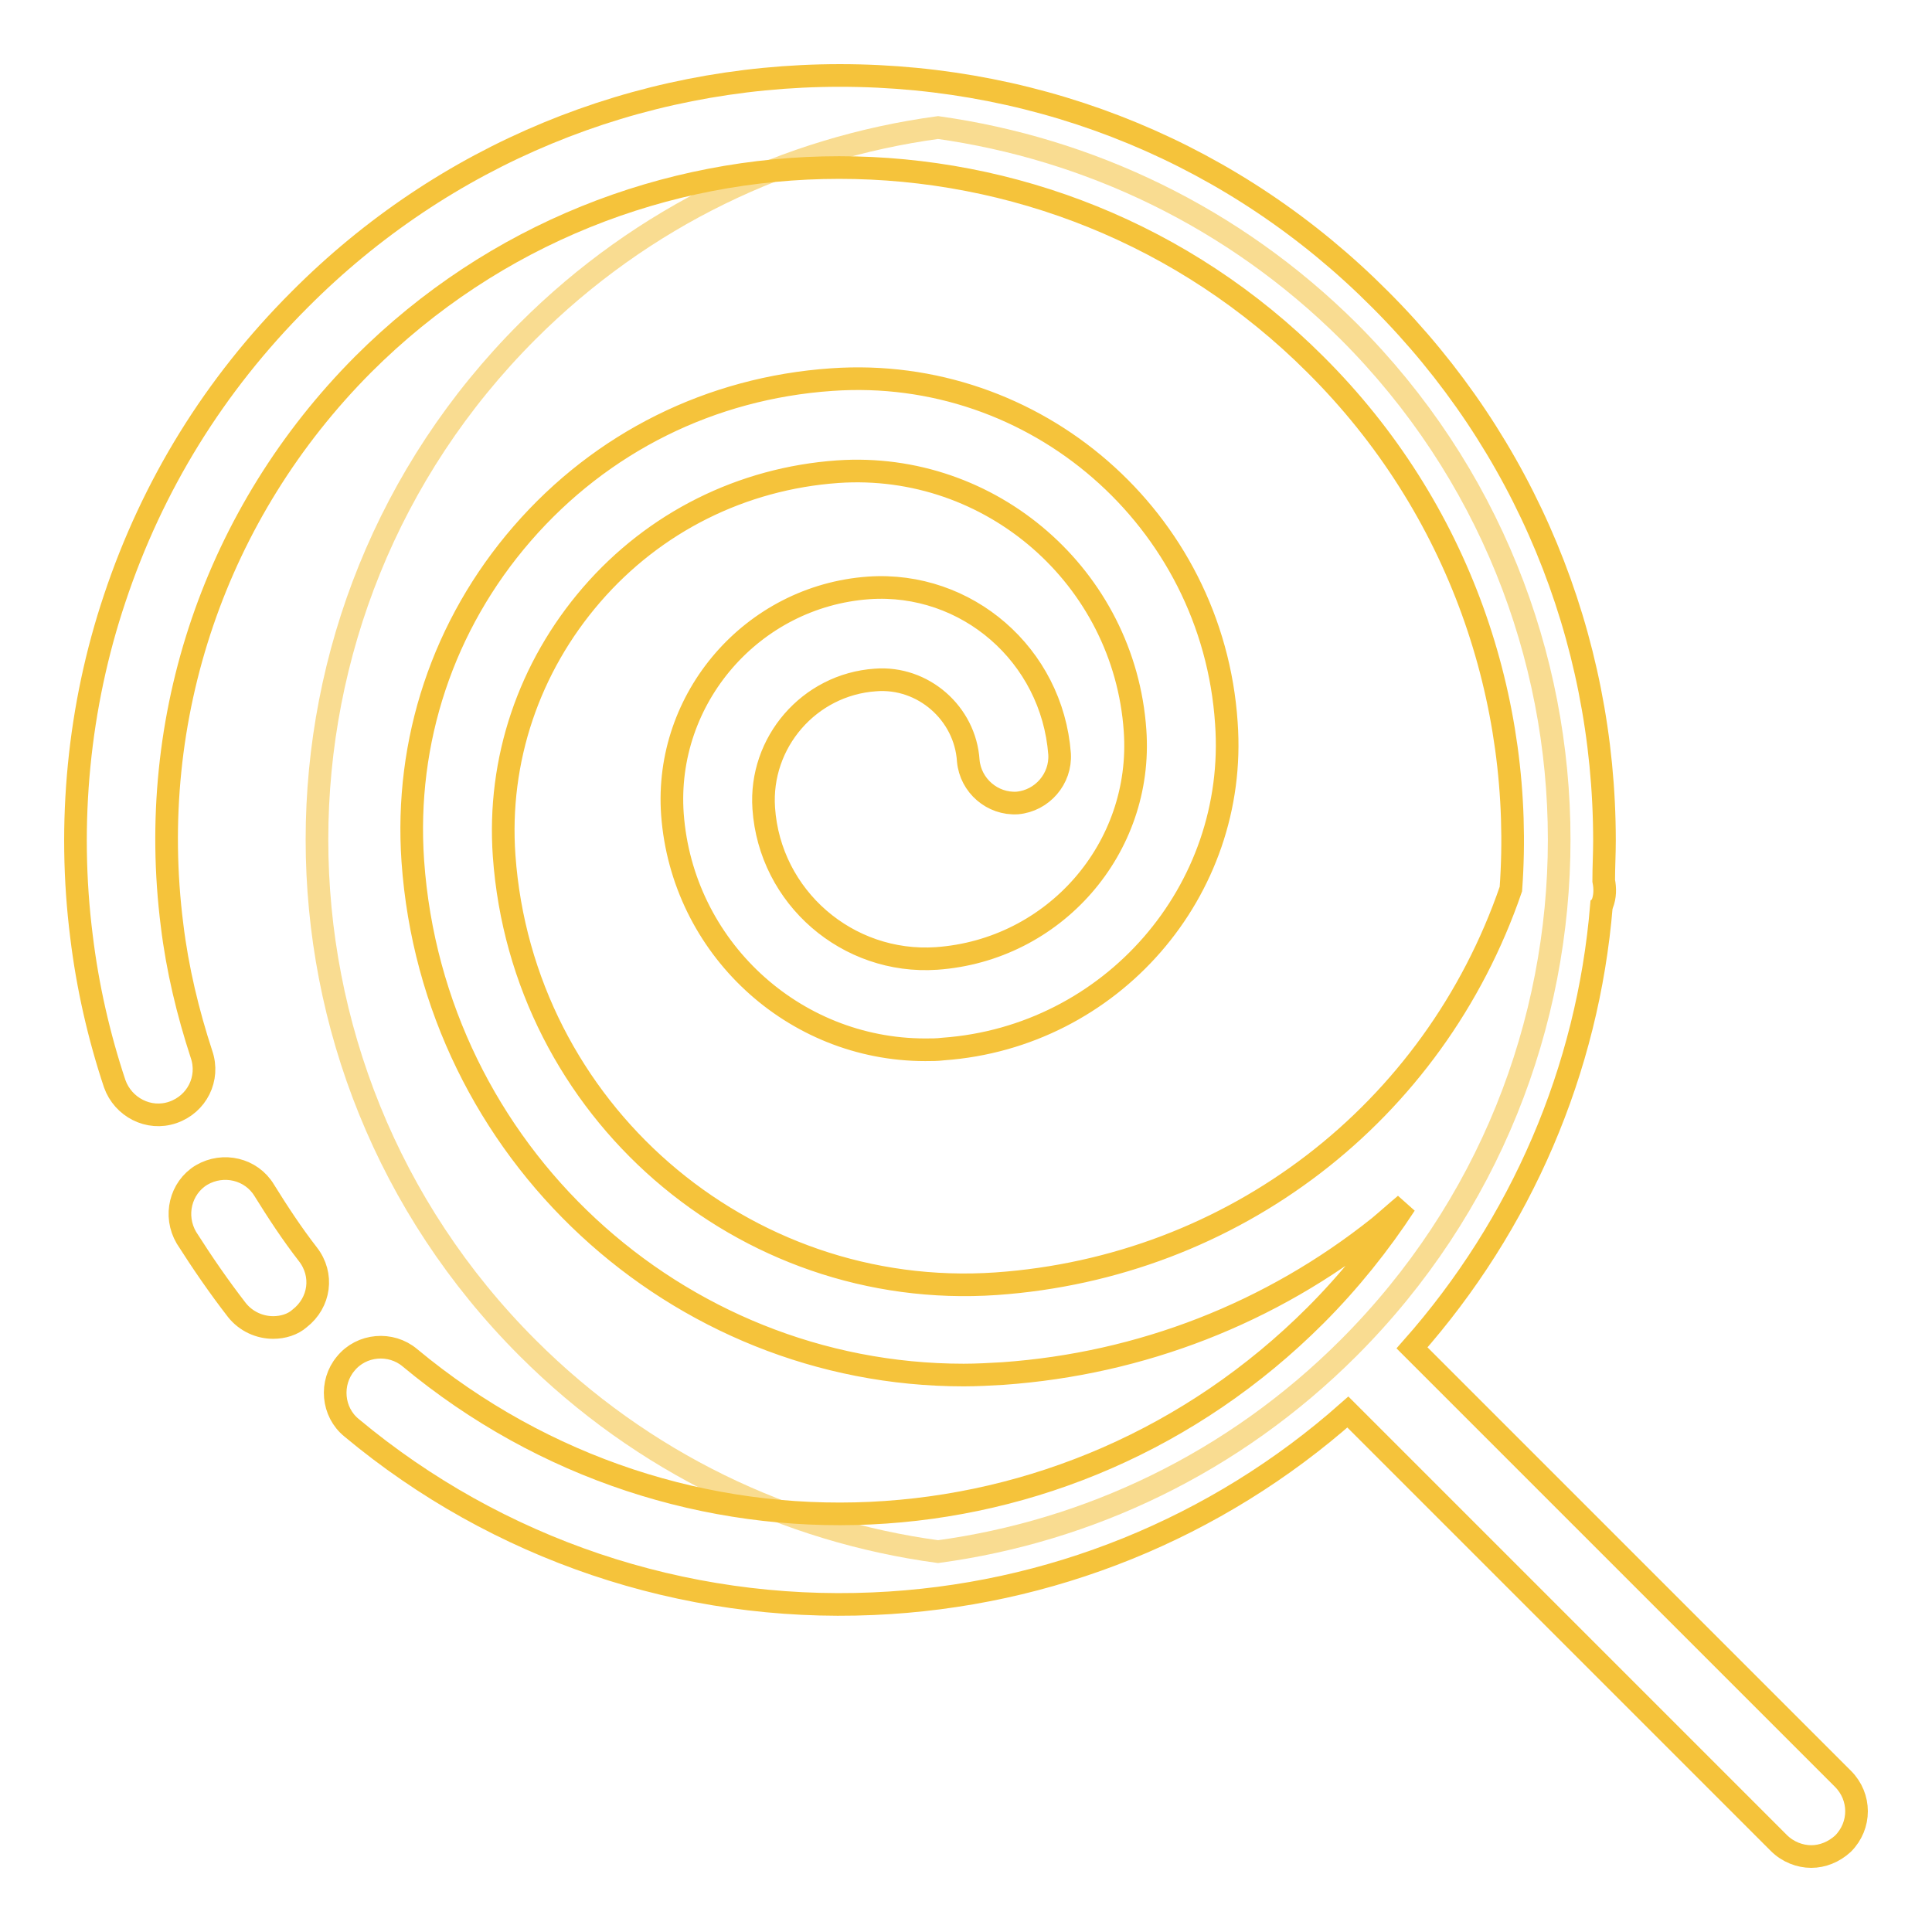 <?xml version="1.0" encoding="utf-8"?>
<!-- Svg Vector Icons : http://www.onlinewebfonts.com/icon -->
<!DOCTYPE svg PUBLIC "-//W3C//DTD SVG 1.1//EN" "http://www.w3.org/Graphics/SVG/1.1/DTD/svg11.dtd">
<svg version="1.1" xmlns="http://www.w3.org/2000/svg" xmlns:xlink="http://www.w3.org/1999/xlink" x="0px" y="0px" viewBox="0 0 256 256" enable-background="new 0 0 256 256" xml:space="preserve">
<g> <path stroke-width="3" fill-opacity="0" stroke="#f9dc91"  d="M124.3,16.9c-19.9,2.7-39.1,11.7-54.4,27c-37.2,37.2-37.2,97.5,0,134.7c15.3,15.3,34.5,24.3,54.4,27 c19.9-2.7,39.1-11.7,54.4-27c37.2-37.2,37.2-97.5,0-134.7C163.4,28.7,144.2,19.7,124.3,16.9z"/> <path stroke-width="3" fill-opacity="0" stroke="#f5c33b"  d="M240,246c-1.5,0-3.1-0.6-4.3-1.8l-57.1-57.1c-17.4,15.4-39.5,24.4-62.9,25.4c-25.2,1.1-49.8-7.2-69.1-23.3 c-2.6-2.1-2.9-6-0.8-8.5c2.1-2.6,6-2.9,8.5-0.8c35.6,29.6,87.2,27.2,120-5.6c4.5-4.5,8.5-9.5,11.9-14.7c-1.2,1-2.3,2-3.5,3 c-14.3,11.4-31.5,18.1-49.8,19.4c-1.7,0.1-3.5,0.2-5.2,0.2c-38.1,0-70.3-29.6-73-68.1c-1.1-15.9,4-31.3,14.5-43.4s25-19.3,41-20.4 c27-1.9,50.5,18.5,52.3,45.5c1.6,22.3-15.3,41.6-37.5,43.2c-0.8,0.1-1.6,0.1-2.4,0.1c-17.5,0-32.2-13.6-33.5-31.2 c-1.1-15.4,10.6-28.9,26-30c13-0.9,24.3,8.9,25.3,22c0.2,3.3-2.3,6.2-5.6,6.5c-3.3,0.2-6.2-2.3-6.5-5.6c-0.4-6.3-6-11.2-12.3-10.7 c-8.8,0.6-15.4,8.3-14.8,17c0.8,11.8,11.1,20.7,22.9,19.9c15.6-1.1,27.4-14.6,26.3-30.2C149,76.5,131.3,61.1,111,62.5 c-12.7,0.9-24.3,6.7-32.6,16.3c-8.3,9.6-12.5,21.9-11.6,34.6c2.4,33.6,31.6,59,65.2,56.7c31.4-2.2,58-22.6,68.2-52.3 c1.8-24.9-6.8-50.5-25.9-69.5c-34.8-34.8-91.4-34.8-126.2,0C28.6,67.9,19.3,95,22.8,122.6c0.7,5.8,2.1,11.6,3.9,17.1 c1.1,3.2-0.6,6.6-3.8,7.7c-3.2,1.1-6.6-0.7-7.7-3.8c-2.1-6.3-3.6-12.9-4.4-19.5c-1.9-15-0.4-30.5,4.4-44.8 c5-15,13.2-28.3,24.5-39.6C58.8,20.5,84.3,10,111.3,10c27.1,0,52.5,10.5,71.6,29.7c19.1,19.1,29.7,44.6,29.7,71.7 c0,1.8-0.1,3.5-0.1,5.3c0.2,1,0.2,2.1-0.2,3.1c0,0.1-0.1,0.2-0.1,0.2c-1.8,21.8-10.6,42.2-25.1,58.6l57.1,57.1 c2.4,2.4,2.4,6.2,0,8.6C243,245.4,241.5,246,240,246L240,246z M36.2,175.9c-1.8,0-3.6-0.8-4.8-2.3c-2.4-3.1-4.6-6.3-6.7-9.6 c-1.7-2.9-0.8-6.6,2-8.3c2.9-1.7,6.6-0.8,8.3,2c1.8,2.9,3.7,5.8,5.8,8.5c2.1,2.7,1.6,6.4-1.1,8.5C38.8,175.5,37.5,175.9,36.2,175.9 L36.2,175.9z"/></g>
</svg>